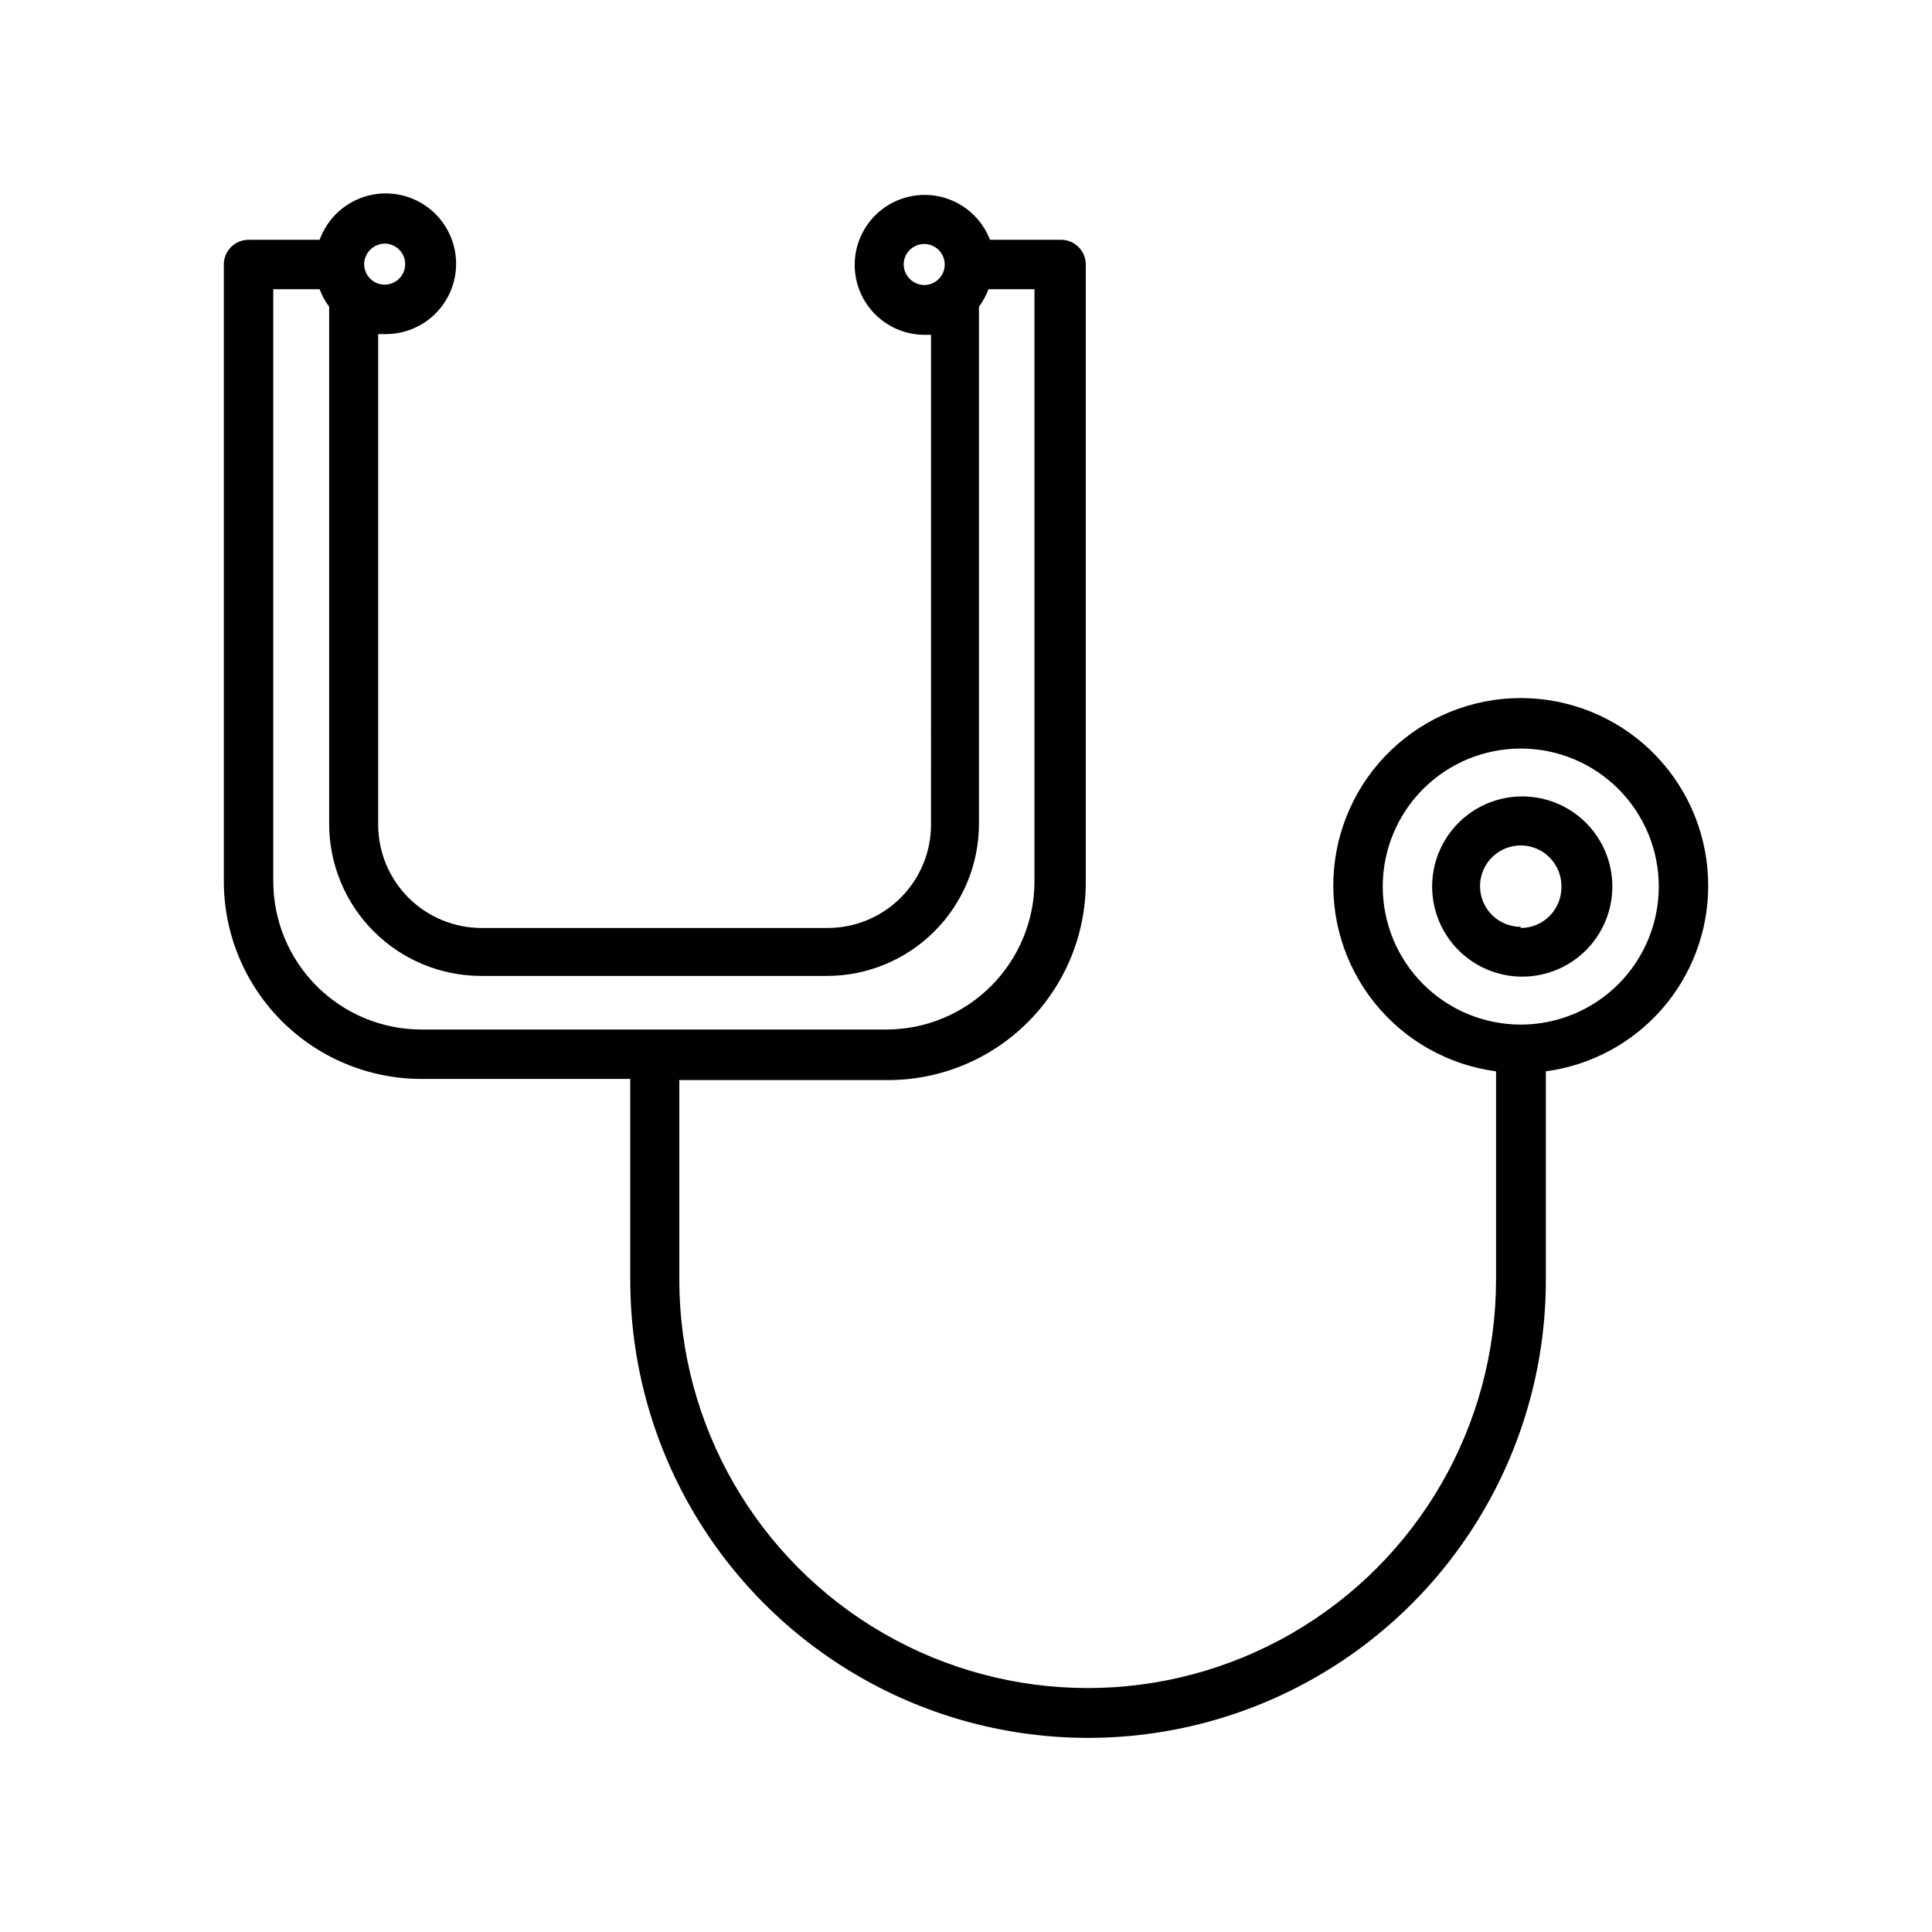 <?xml version="1.0" encoding="UTF-8"?>
<!-- Uploaded to: SVG Repo, www.svgrepo.com, Generator: SVG Repo Mixer Tools -->
<svg fill="#000000" width="800px" height="800px" version="1.1" viewBox="144 144 512 512" xmlns="http://www.w3.org/2000/svg">
 <g>
  <path d="m596.69 378.94c0.066-12.809-4.812-25.152-13.629-34.449s-20.883-14.828-33.68-15.441c-12.797-0.609-25.332 3.746-34.992 12.16-9.664 8.414-15.699 20.238-16.852 32.996-1.148 12.762 2.672 25.473 10.672 35.48 8 10.008 19.555 16.535 32.254 18.227v55.219c0 38.66-20.625 74.387-54.109 93.719-33.484 19.332-74.734 19.332-108.22 0-33.484-19.332-54.109-55.059-54.109-93.719v-52.902h55.32c13.895 0 27.223-5.519 37.047-15.348 9.828-9.824 15.348-23.152 15.348-37.047v-163.74c0-3.617-2.934-6.551-6.551-6.551h-18.84c-1.625-4.223-4.734-7.707-8.746-9.797-4.016-2.086-8.652-2.637-13.043-1.543s-8.23 3.754-10.793 7.481c-2.562 3.727-3.676 8.266-3.129 12.754 0.547 4.492 2.719 8.629 6.106 11.629 3.383 3 7.75 4.66 12.273 4.668h1.715l-0.004 129.58c0.055 7.32-2.82 14.359-7.988 19.547s-12.195 8.09-19.52 8.062h-91.59c-7.269 0-14.242-2.887-19.383-8.027-5.137-5.141-8.027-12.109-8.027-19.379v-129.98h1.715c4.586 0.074 9.039-1.547 12.508-4.551 3.465-3.008 5.703-7.184 6.281-11.734 0.578-4.551-0.543-9.156-3.148-12.934-2.602-3.777-6.508-6.461-10.969-7.539-4.457-1.078-9.16-0.473-13.199 1.699-4.043 2.172-7.141 5.758-8.703 10.07h-18.844c-3.617 0-6.547 2.934-6.547 6.551v163.43c0 13.898 5.519 27.227 15.344 37.051 9.828 9.828 23.156 15.348 37.051 15.348h55.316v53.305l0.004-0.004c0 43.344 23.121 83.395 60.656 105.07s83.781 21.672 121.32 0c37.539-21.672 60.66-61.723 60.66-105.07v-55.316c11.879-1.582 22.785-7.418 30.695-16.418 7.906-9.004 12.289-20.57 12.332-32.555zm-213.21-164.84c0-2.203 1.328-4.188 3.359-5.027 2.035-0.844 4.375-0.379 5.93 1.18 1.555 1.555 2.023 3.894 1.18 5.93-0.844 2.031-2.824 3.359-5.027 3.359-2.981-0.055-5.387-2.461-5.441-5.441zm-137.54-5.543c2.199 0 4.184 1.324 5.027 3.359 0.84 2.031 0.375 4.375-1.18 5.93-1.555 1.555-3.898 2.019-5.93 1.18-2.035-0.844-3.359-2.828-3.359-5.027 0.055-2.984 2.457-5.387 5.441-5.441zm-29.523 168.98v-156.89h12.293c0.613 1.66 1.461 3.219 2.519 4.637v137.04c0 10.691 4.246 20.941 11.805 28.5s17.809 11.805 28.5 11.805h91.594c10.688 0 20.941-4.246 28.5-11.805s11.805-17.809 11.805-28.5v-137.04c1.055-1.418 1.902-2.977 2.519-4.637h12.191v156.89c0 10.422-4.141 20.418-11.512 27.789-7.367 7.367-17.363 11.508-27.785 11.508h-123.23c-10.402-0.023-20.375-4.176-27.723-11.543-7.348-7.367-11.473-17.348-11.473-27.754zm330.6 37.988c-9.703 0-19.004-3.852-25.863-10.711-6.859-6.859-10.715-16.164-10.715-25.867 0-9.699 3.856-19.004 10.715-25.863 6.859-6.859 16.16-10.711 25.863-10.711 9.699 0 19.004 3.852 25.863 10.711s10.711 16.164 10.711 25.863c0 9.703-3.852 19.008-10.711 25.867-6.859 6.859-16.164 10.711-25.863 10.711z"/>
  <path d="m547.01 355.06c-6.312 0.105-12.32 2.707-16.719 7.231-4.398 4.523-6.828 10.605-6.758 16.914 0.07 6.309 2.633 12.336 7.133 16.758 4.5 4.426 10.566 6.891 16.879 6.856 6.309-0.035 12.348-2.566 16.797-7.039 4.449-4.477 6.949-10.527 6.949-16.84 0-6.402-2.57-12.539-7.137-17.027-4.566-4.492-10.742-6.961-17.145-6.852zm0 34.562c-4.363 0-8.293-2.629-9.961-6.656-1.672-4.027-0.746-8.668 2.336-11.75 3.082-3.082 7.719-4.008 11.75-2.336 4.027 1.668 6.656 5.598 6.656 9.961 0.082 2.91-1.02 5.731-3.051 7.82-2.031 2.086-4.82 3.262-7.731 3.262z"/>
 </g>
</svg>